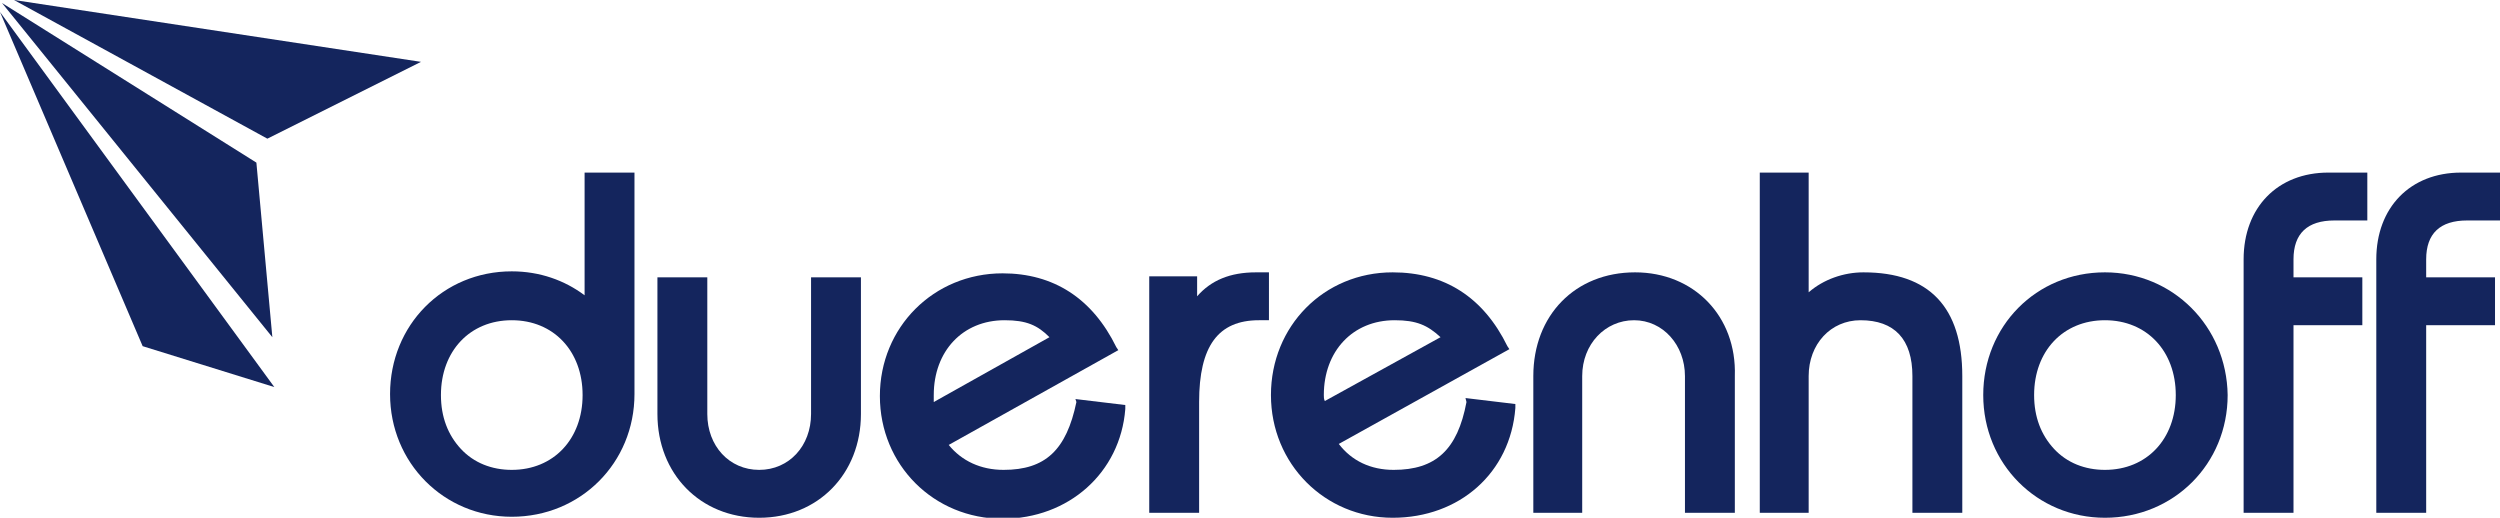 <svg enable-background="new 0 0 250.6 51.9" viewBox="0 0 250.6 51.9" xmlns="http://www.w3.org/2000/svg"><g fill="#14255d"><path d="m58.4 39.6c0 4.4-2.9 7.5-7.1 7.5-2 0-3.8-.7-5.1-2.1s-2-3.2-2-5.4c0-4.4 2.9-7.5 7.1-7.5s7.1 3.1 7.1 7.5m.2-10c-2-1.5-4.5-2.4-7.3-2.4-6.9 0-12.2 5.4-12.2 12.3s5.4 12.3 12.2 12.3c6.9 0 12.3-5.4 12.3-12.3 0-.2 0-.7 0-.7v-21.5h-5z"/><path d="m81.3 41.5c0 3.2-2.2 5.6-5.2 5.6s-5.2-2.4-5.2-5.6v-13.7h-5v13.7c0 6 4.3 10.4 10.2 10.4s10.2-4.4 10.2-10.4v-13.7h-5z"/><path d="m93.6 39.6c0-4.4 2.9-7.5 7.1-7.5 2.2 0 3.3.5 4.5 1.7l-11.6 6.5c0-.2 0-.5 0-.7m14.3.7c-1 4.8-3.1 6.8-7.3 6.8-2.3 0-4.2-.9-5.5-2.5l17-9.5-.2-.3c-2.4-4.9-6.3-7.4-11.4-7.4-6.9 0-12.3 5.4-12.3 12.3s5.4 12.3 12.3 12.3c6.6 0 11.8-4.6 12.3-11v-.4l-5-.6z"/><path d="m127.2 27.3h-1.3c-2.6 0-4.5.8-5.9 2.4v-2h-4.8v23.7h5v-11.1c0-5.6 1.9-8.2 6-8.2h1z"/><path d="m132.7 39.6c0-4.4 2.9-7.5 7.1-7.5 2.2 0 3.3.5 4.6 1.7l-11.6 6.4c-.1-.2-.1-.4-.1-.6m14.3.7c-.9 4.8-3.1 6.8-7.3 6.8-2.3 0-4.2-.9-5.5-2.6l17.1-9.5-.2-.3c-2.4-4.9-6.3-7.4-11.5-7.4-6.9 0-12.2 5.4-12.2 12.3s5.4 12.3 12.2 12.3c6.7 0 11.8-4.5 12.3-11v-.4l-5-.6z"/><path d="m163.9 27.3c-6 0-10.2 4.3-10.2 10.4v13.7h4.9v-13.7c0-3.2 2.3-5.6 5.2-5.6s5.1 2.5 5.1 5.6v13.7h5v-13.7c.2-6-4.1-10.4-10-10.4"/><path d="m186.8 27.3c-2 0-4 .7-5.5 2v-12h-4.9v34.1h4.9v-13.7c0-3.2 2.2-5.6 5.2-5.6 3.4 0 5.2 1.9 5.2 5.6v13.7h5v-13.7c0-6.9-3.3-10.4-9.9-10.4"/><path d="m218.1 39.6c0 4.4-2.9 7.5-7.1 7.5-2 0-3.8-.7-5.1-2.1s-2-3.2-2-5.4c0-4.4 2.9-7.5 7.1-7.5s7.1 3.1 7.1 7.5m-7.1-12.3c-6.9 0-12.2 5.4-12.2 12.3s5.4 12.3 12.2 12.3c6.9 0 12.3-5.4 12.3-12.3-.1-6.9-5.5-12.3-12.3-12.3"/><path d="m224.9 26v25.4h5v-18.8h6.9v-4.8h-6.9v-1.8c0-2.6 1.4-3.9 4.1-3.9h3.3v-4.8h-3.9c-5.1 0-8.5 3.5-8.5 8.7"/><path d="m247.3 22.1h3.3v-4.8h-3.9c-5.1 0-8.5 3.5-8.5 8.7v25.4h5v-18.8h6.9v-4.8h-6.9v-1.8c0-2.6 1.4-3.9 4.1-3.9"/><path d="m14.3 34.7 13.2 4.1-27.5-37.6z"/><path d="m.2.3 25.5 16 1.6 17.5z"/><path d="m1.4 0 40.8 6.2-15.4 7.7z"/></g></svg>